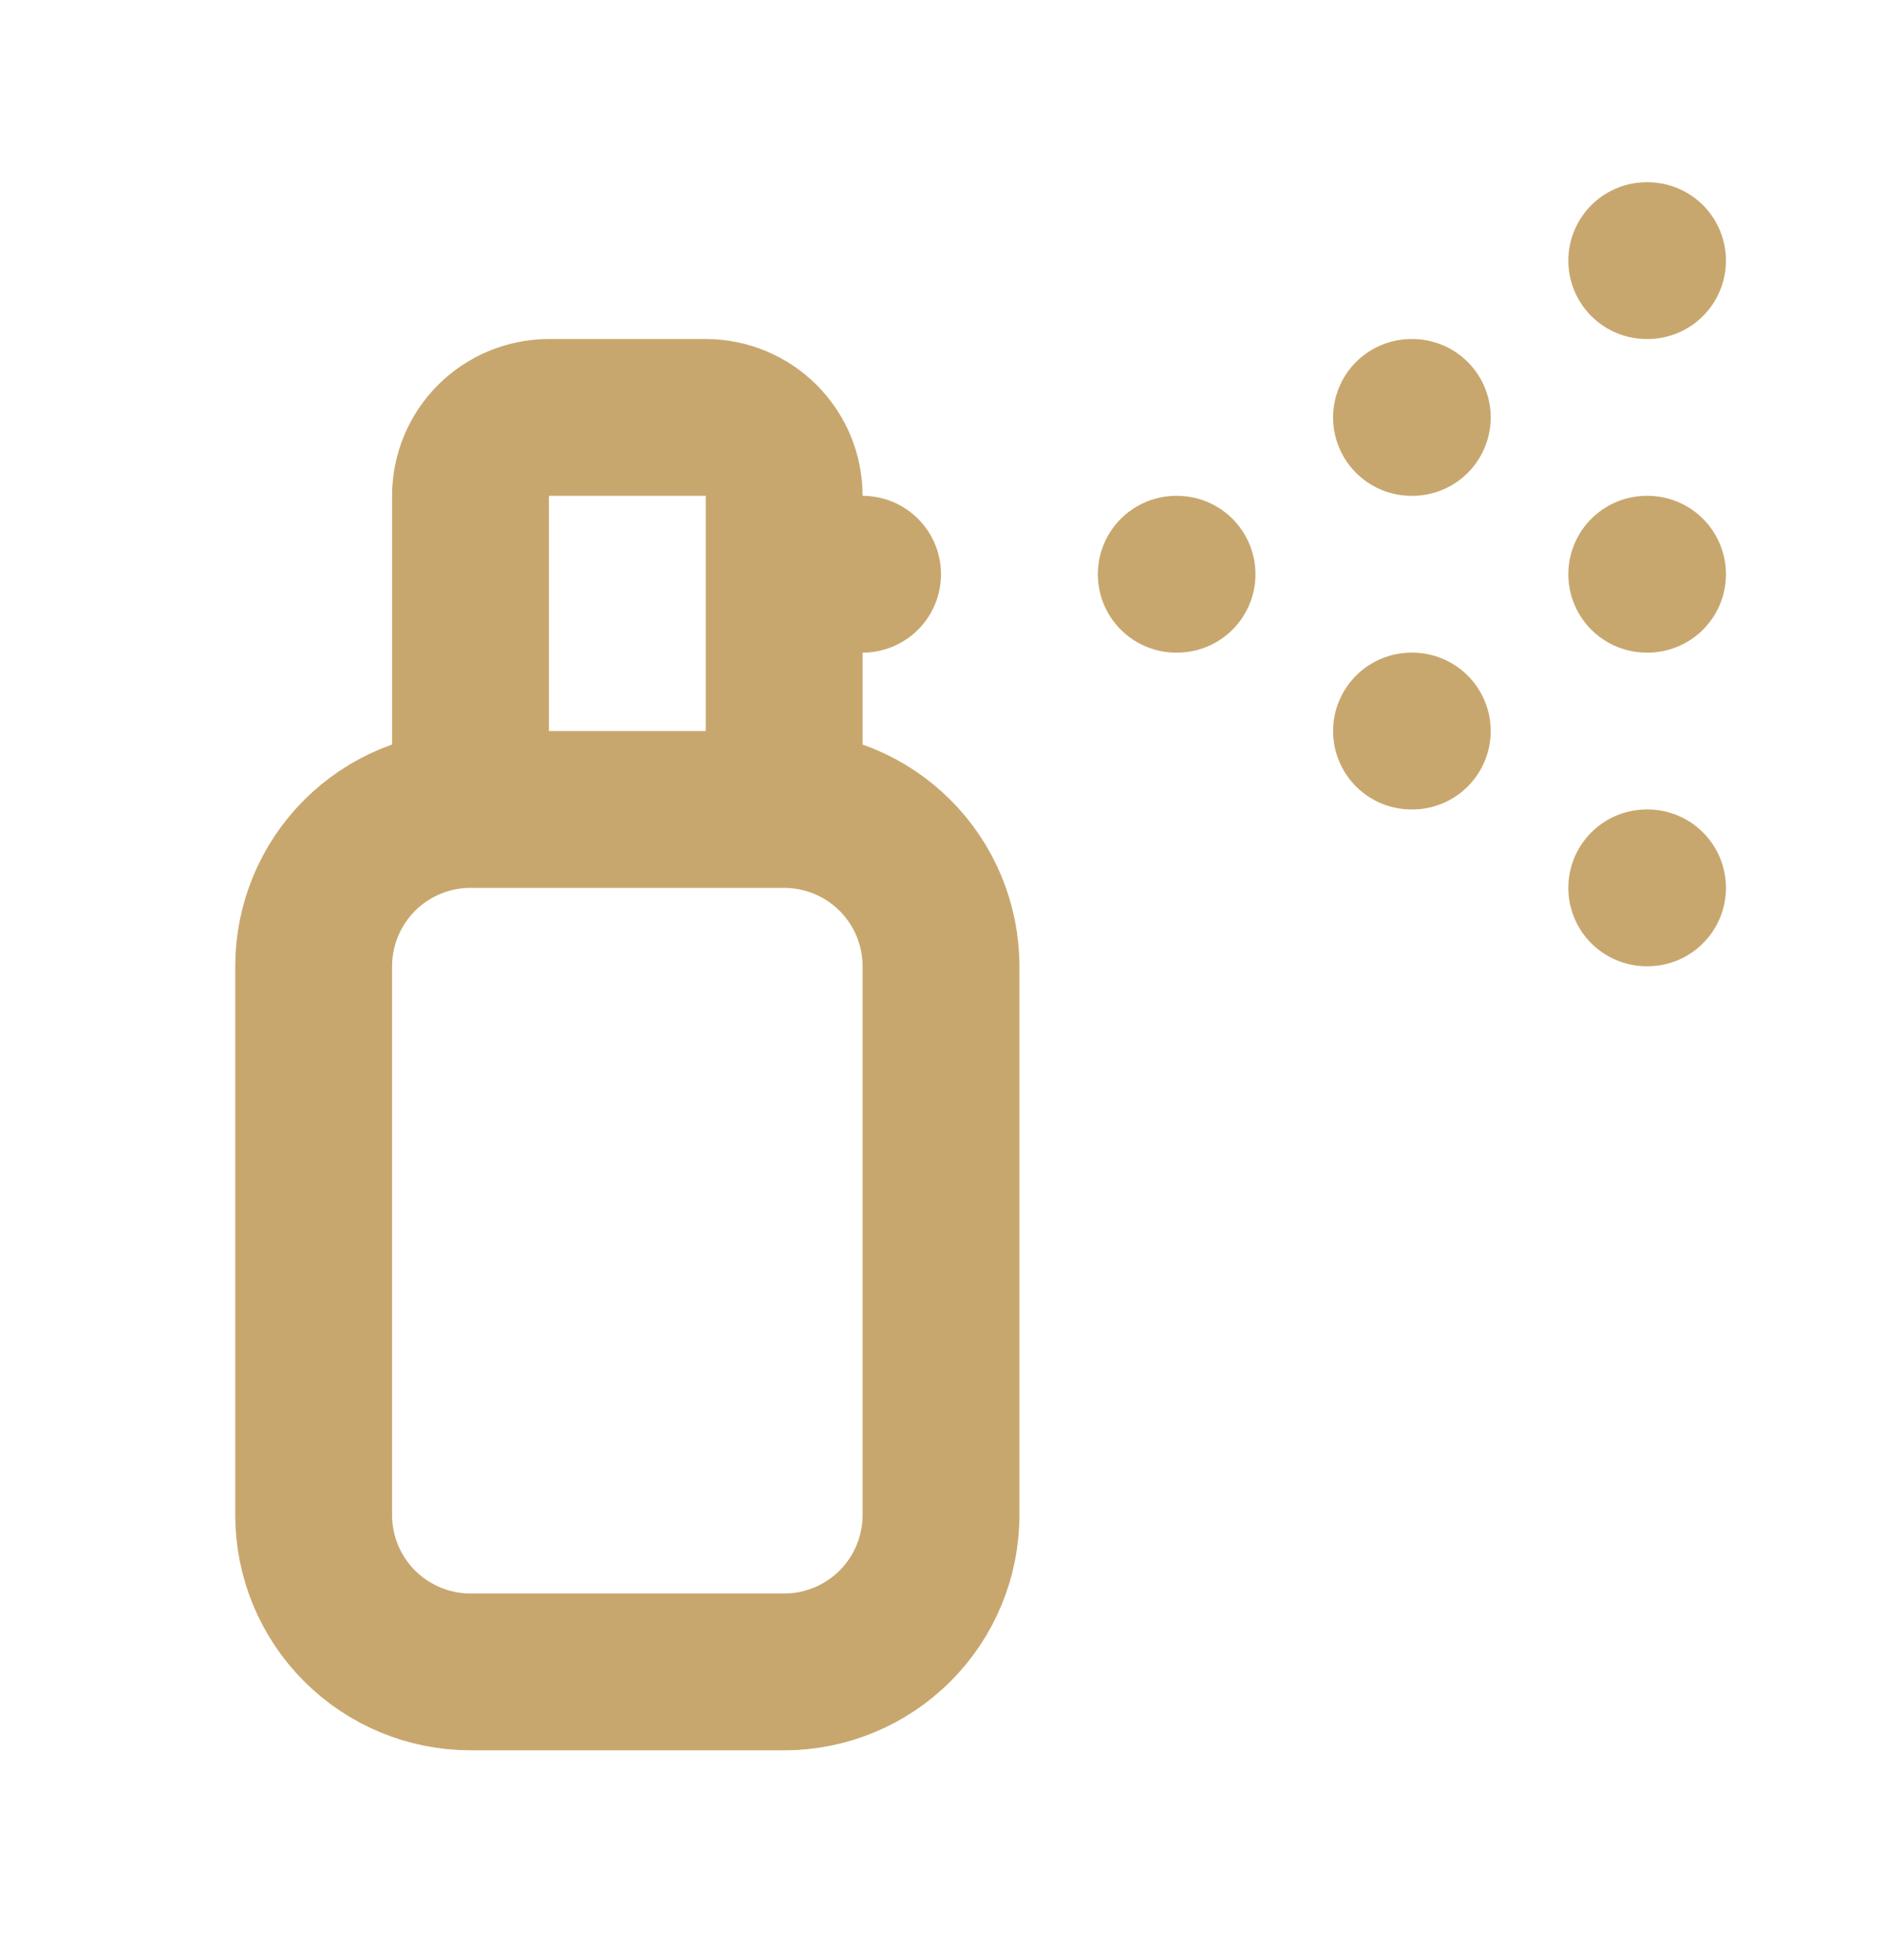 <?xml version="1.0" encoding="UTF-8"?> <svg xmlns="http://www.w3.org/2000/svg" width="24" height="25" viewBox="0 0 24 25" fill="none"><path d="M6 10.324C5.47 10.324 4.961 10.535 4.586 10.91C4.211 11.285 4 11.794 4 12.324V19.324C4 19.855 4.211 20.363 4.586 20.738C4.961 21.113 5.47 21.324 6 21.324H10C10.53 21.324 11.039 21.113 11.414 20.738C11.789 20.363 12 19.855 12 19.324V12.324C12 11.794 11.789 11.285 11.414 10.91C11.039 10.535 10.53 10.324 10 10.324M6 10.324H10M6 10.324V6.324C6 6.059 6.105 5.805 6.293 5.617C6.48 5.43 6.735 5.324 7 5.324H9C9.265 5.324 9.52 5.43 9.707 5.617C9.895 5.805 10 6.059 10 6.324V10.324M15 7.324H15.01M18 9.324H18.01M18 5.324H18.01M21 3.324H21.01M21 7.324H21.01M21 11.324H21.01M10 7.324H11" stroke="#C8A76E" stroke-width="2" stroke-linecap="round" stroke-linejoin="round"></path></svg> 